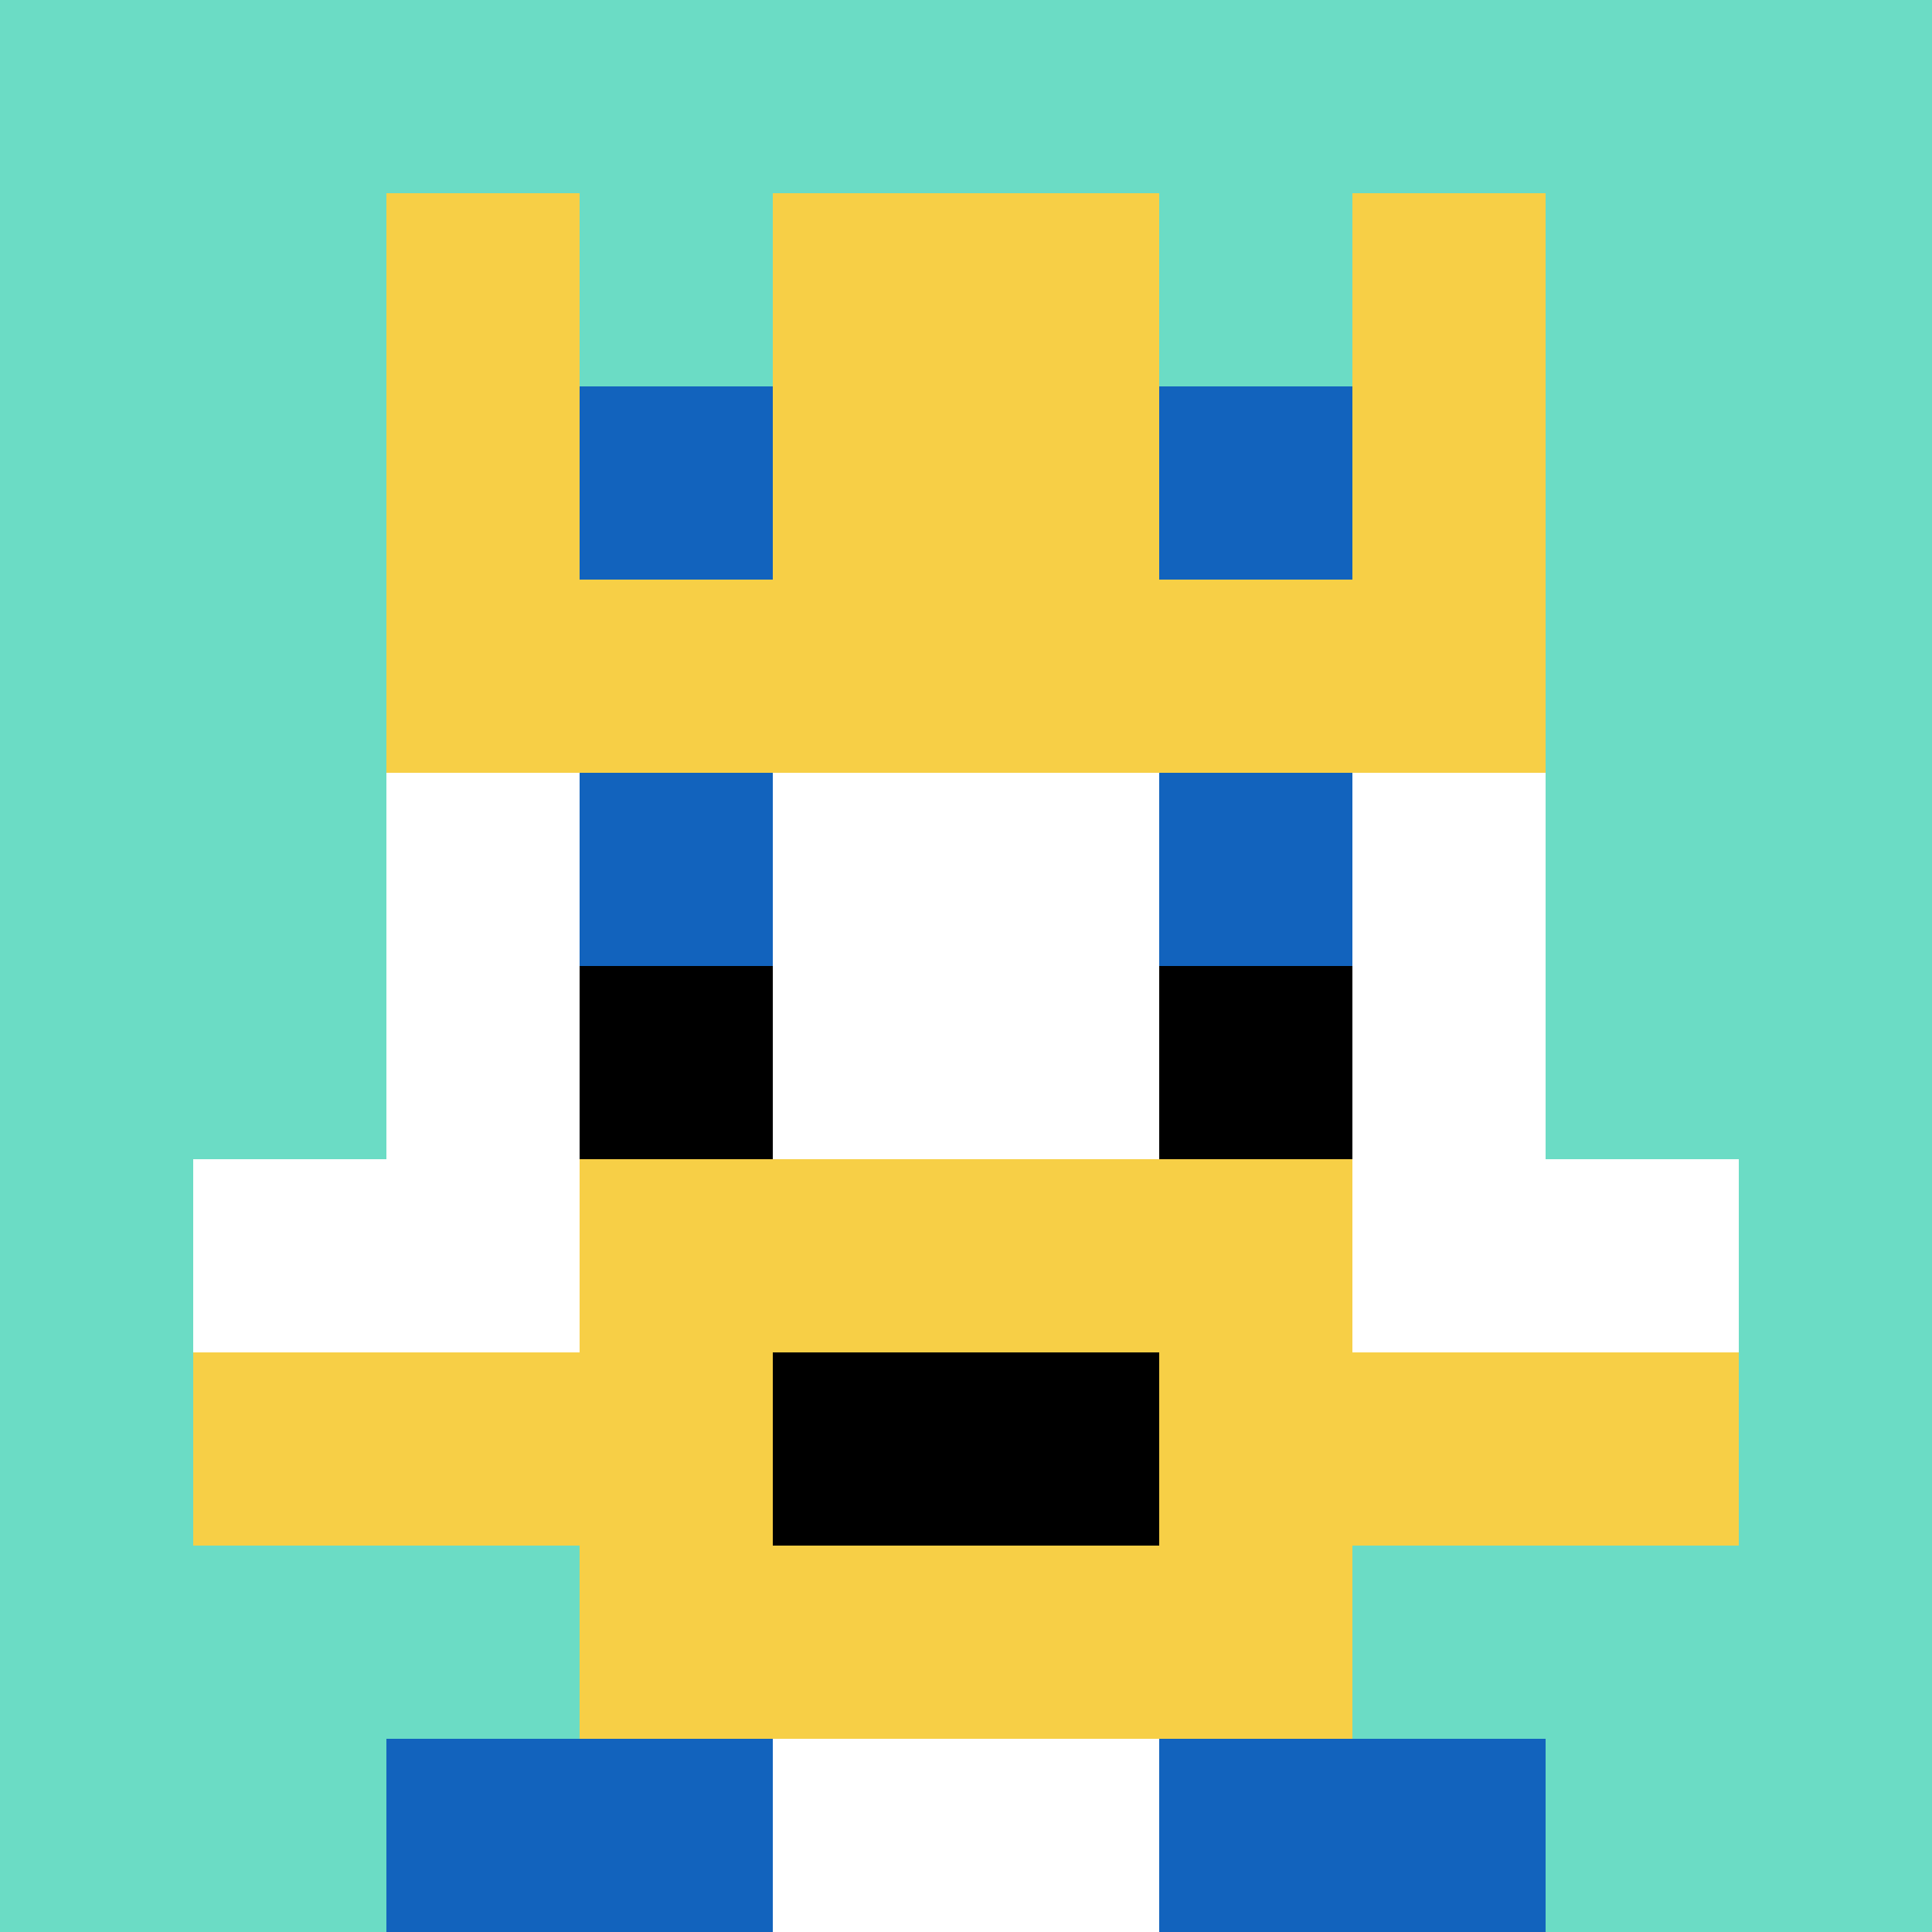 <svg xmlns="http://www.w3.org/2000/svg" version="1.1" width="1088" height="1088"><title>'goose-pfp-506022' by Dmitri Cherniak</title><desc>seed=506022
backgroundColor=#ffffff
padding=100
innerPadding=0
timeout=1000
dimension=1
border=false
Save=function(){return n.handleSave()}
frame=385

Rendered at Sun Sep 15 2024 22:40:12 GMT+0800 (中国标准时间)
Generated in &lt;1ms
</desc><defs></defs><rect width="100%" height="100%" fill="#ffffff"></rect><g><g id="0-0"><rect x="0" y="0" height="1088" width="1088" fill="#6BDCC5"></rect><g><rect id="0-0-3-2-4-7" x="326.4" y="217.6" width="435.2" height="761.6" fill="#ffffff"></rect><rect id="0-0-2-3-6-5" x="217.6" y="326.4" width="652.8" height="544" fill="#ffffff"></rect><rect id="0-0-4-8-2-2" x="435.2" y="870.4" width="217.6" height="217.6" fill="#ffffff"></rect><rect id="0-0-1-6-8-1" x="108.8" y="652.8" width="870.4" height="108.8" fill="#ffffff"></rect><rect id="0-0-1-7-8-1" x="108.8" y="761.6" width="870.4" height="108.8" fill="#F7CF46"></rect><rect id="0-0-3-6-4-3" x="326.4" y="652.8" width="435.2" height="326.4" fill="#F7CF46"></rect><rect id="0-0-4-7-2-1" x="435.2" y="761.6" width="217.6" height="108.8" fill="#000000"></rect><rect id="0-0-3-4-1-1" x="326.4" y="435.2" width="108.8" height="108.8" fill="#1263BD"></rect><rect id="0-0-6-4-1-1" x="652.8" y="435.2" width="108.8" height="108.8" fill="#1263BD"></rect><rect id="0-0-3-5-1-1" x="326.4" y="544" width="108.8" height="108.8" fill="#000000"></rect><rect id="0-0-6-5-1-1" x="652.8" y="544" width="108.8" height="108.8" fill="#000000"></rect><rect id="0-0-2-1-1-2" x="217.6" y="108.8" width="108.8" height="217.6" fill="#F7CF46"></rect><rect id="0-0-4-1-2-2" x="435.2" y="108.8" width="217.6" height="217.6" fill="#F7CF46"></rect><rect id="0-0-7-1-1-2" x="761.6" y="108.8" width="108.8" height="217.6" fill="#F7CF46"></rect><rect id="0-0-2-2-6-2" x="217.6" y="217.6" width="652.8" height="217.6" fill="#F7CF46"></rect><rect id="0-0-3-2-1-1" x="326.4" y="217.6" width="108.8" height="108.8" fill="#1263BD"></rect><rect id="0-0-6-2-1-1" x="652.8" y="217.6" width="108.8" height="108.8" fill="#1263BD"></rect><rect id="0-0-2-9-2-1" x="217.6" y="979.2" width="217.6" height="108.8" fill="#1263BD"></rect><rect id="0-0-6-9-2-1" x="652.8" y="979.2" width="217.6" height="108.8" fill="#1263BD"></rect></g><rect x="0" y="0" stroke="white" stroke-width="0" height="1088" width="1088" fill="none"></rect></g></g></svg>
